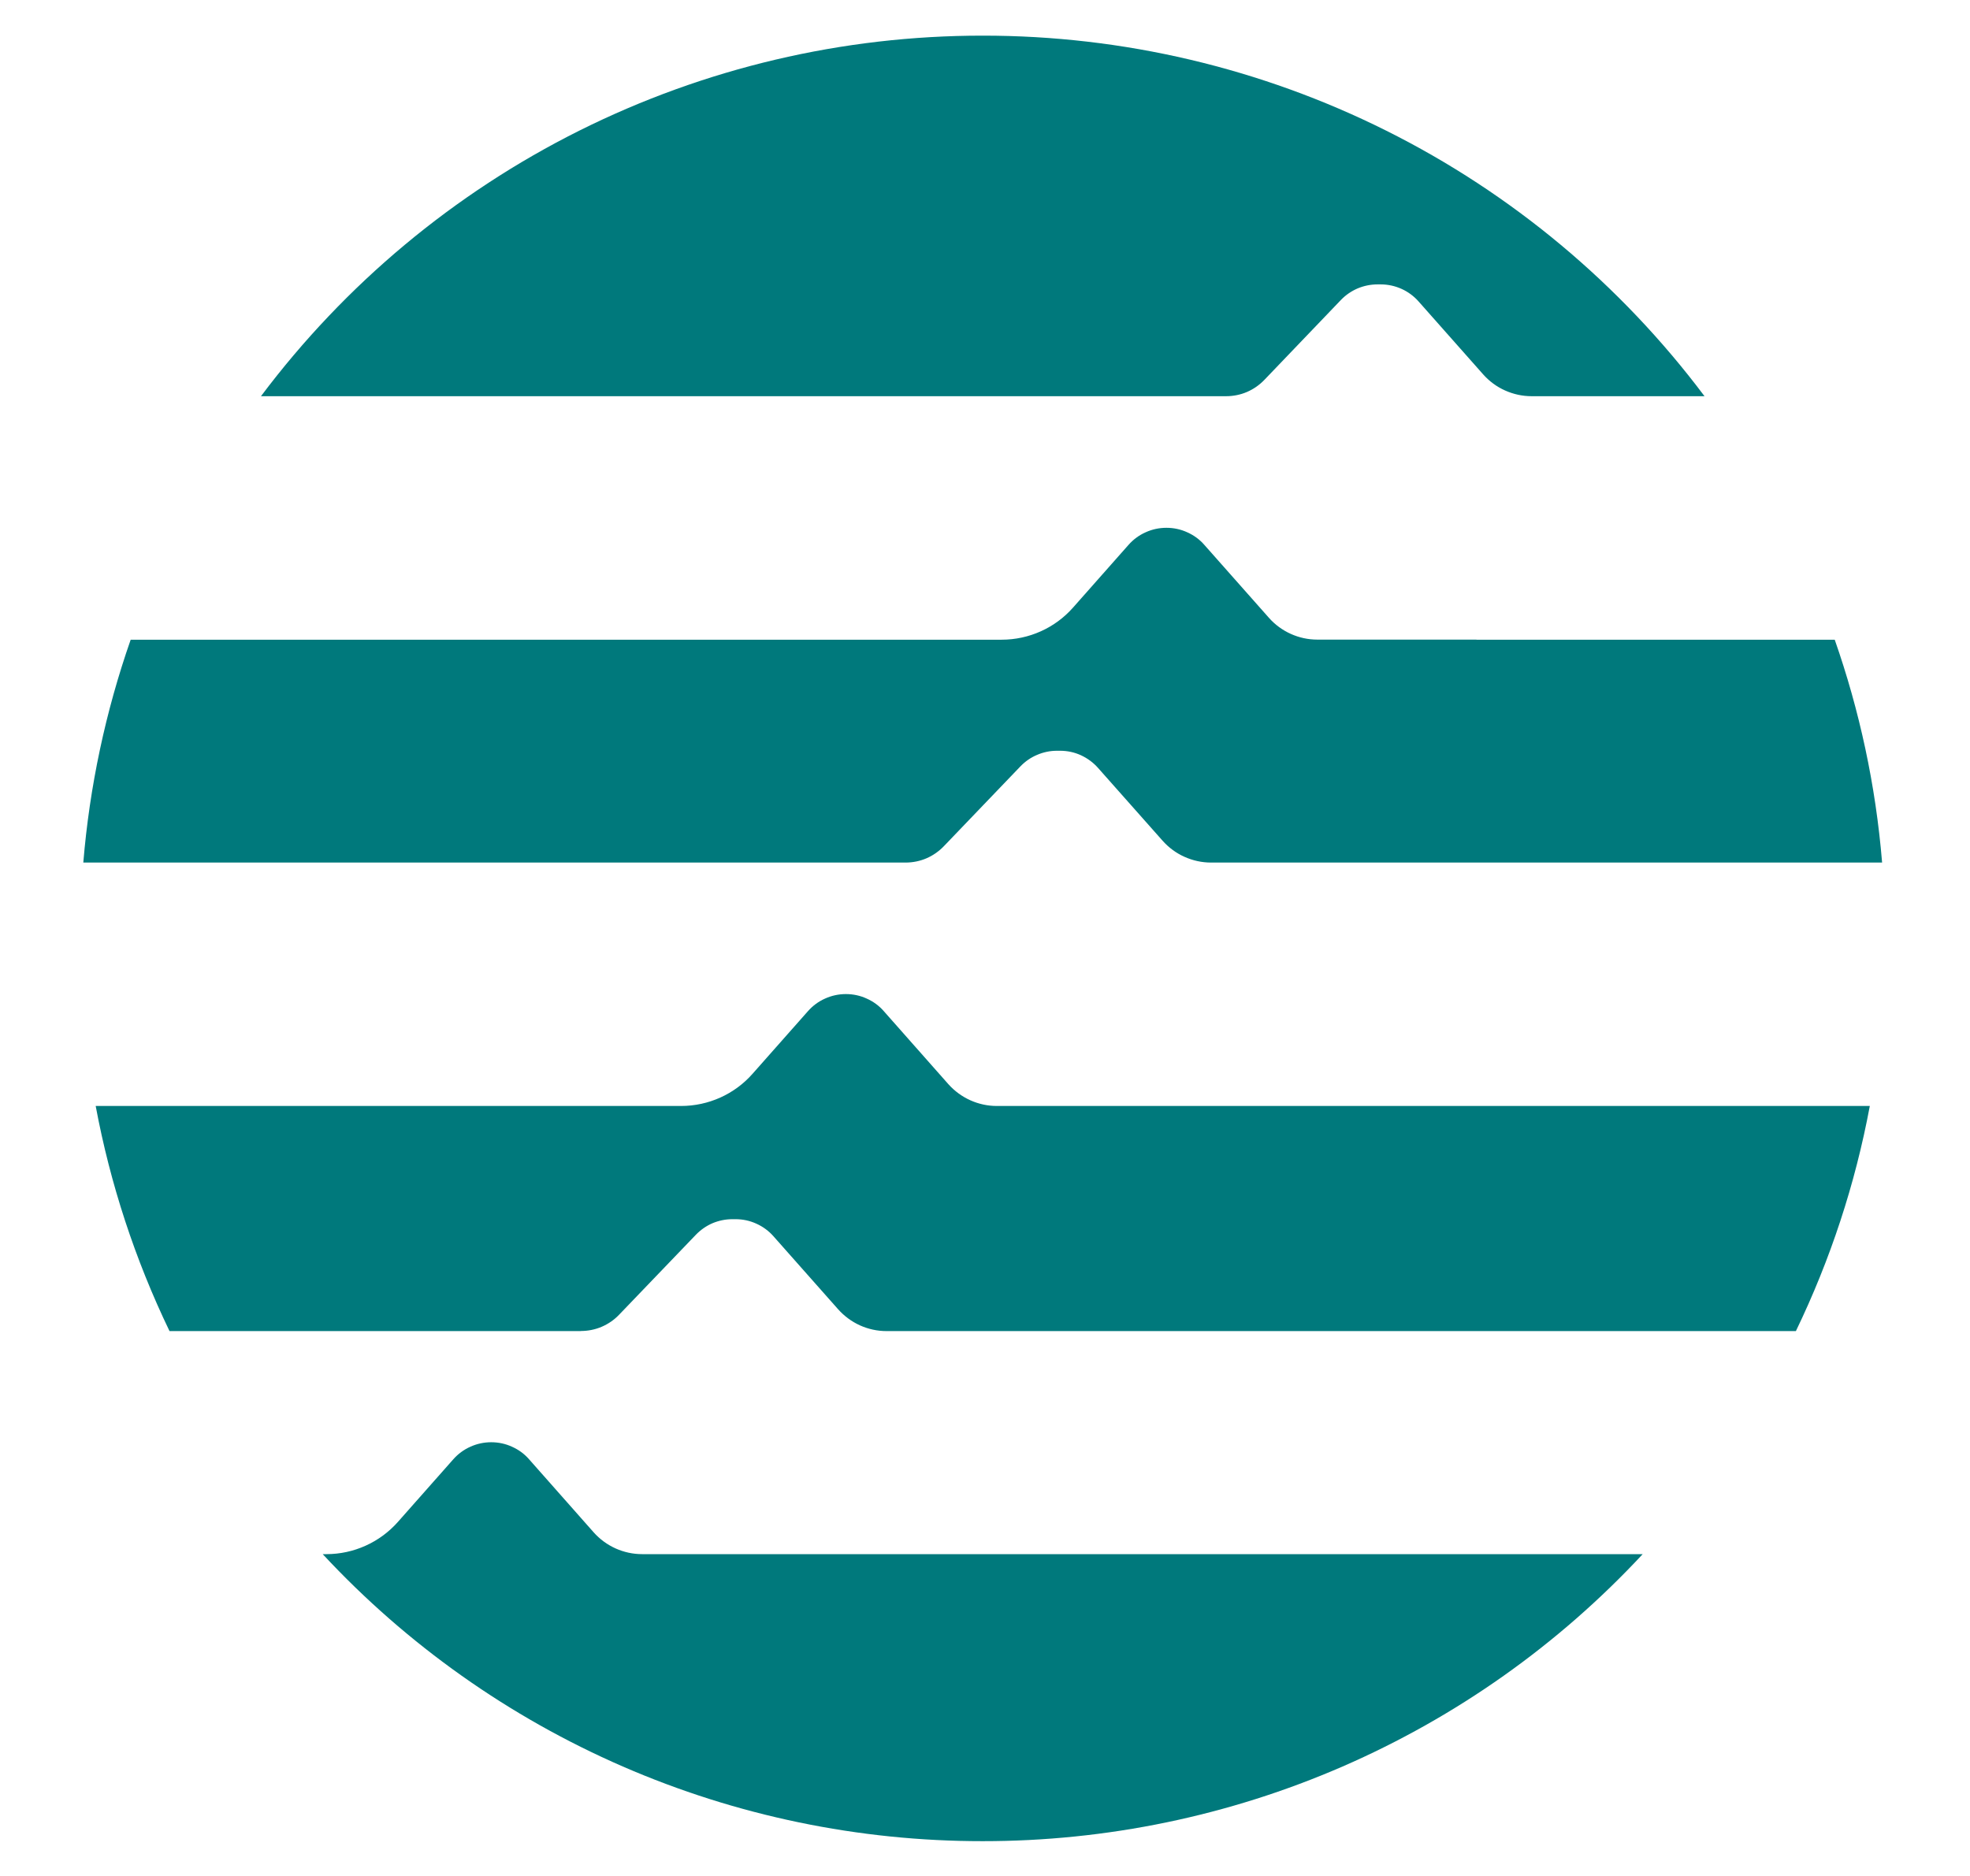 <svg width="21" height="20" viewBox="0 0 21 20" fill="none" xmlns="http://www.w3.org/2000/svg">
<path fill-rule="evenodd" clip-rule="evenodd" d="M13.07 4.224C13.146 4.224 13.222 4.209 13.292 4.179C13.362 4.149 13.425 4.105 13.478 4.05L14.294 3.198C14.345 3.145 14.405 3.104 14.472 3.075C14.539 3.047 14.611 3.032 14.684 3.032H14.718C14.872 3.032 15.02 3.098 15.122 3.214L15.81 3.991C15.875 4.064 15.954 4.123 16.044 4.163C16.133 4.203 16.229 4.224 16.327 4.224H18.17C17.274 3.03 16.113 2.06 14.777 1.393C13.442 0.726 11.969 0.379 10.476 0.38C8.983 0.379 7.511 0.726 6.175 1.393C4.84 2.06 3.678 3.03 2.782 4.224H13.07ZM14.042 6.819H15.739V6.82H19.558C19.822 7.574 19.995 8.37 20.063 9.196H12.91C12.812 9.196 12.716 9.175 12.627 9.135C12.537 9.095 12.458 9.036 12.393 8.963L11.705 8.187C11.655 8.13 11.592 8.084 11.523 8.052C11.453 8.02 11.378 8.004 11.301 8.004H11.267C11.194 8.004 11.122 8.019 11.055 8.048C10.988 8.076 10.928 8.118 10.877 8.171L10.061 9.022C10.008 9.077 9.945 9.121 9.875 9.151C9.805 9.181 9.729 9.196 9.653 9.196H0.888C0.955 8.386 1.125 7.587 1.393 6.82H10.677C10.969 6.82 11.247 6.695 11.439 6.477L12.029 5.81C12.08 5.752 12.142 5.706 12.212 5.675C12.282 5.643 12.357 5.627 12.434 5.627C12.511 5.627 12.587 5.643 12.656 5.675C12.726 5.706 12.789 5.752 12.839 5.81L13.527 6.587C13.657 6.734 13.846 6.819 14.042 6.819ZM6.6 14.016C6.548 14.071 6.484 14.115 6.414 14.145C6.344 14.175 6.268 14.19 6.192 14.19V14.191H1.807C1.44 13.429 1.175 12.622 1.02 11.791H7.26C7.552 11.791 7.83 11.666 8.022 11.448L8.612 10.781C8.663 10.723 8.725 10.677 8.795 10.646C8.865 10.614 8.941 10.598 9.017 10.598C9.094 10.598 9.17 10.614 9.239 10.646C9.309 10.677 9.372 10.723 9.422 10.781L10.109 11.558C10.241 11.706 10.429 11.791 10.626 11.791H19.932C19.777 12.622 19.512 13.429 19.144 14.191H9.45C9.352 14.191 9.256 14.17 9.167 14.13C9.077 14.089 8.998 14.03 8.933 13.957L8.245 13.18C8.195 13.123 8.132 13.077 8.063 13.046C7.993 13.014 7.918 12.998 7.841 12.998H7.807C7.734 12.998 7.662 13.013 7.595 13.041C7.528 13.07 7.468 13.112 7.417 13.165L6.601 14.015L6.6 14.016ZM6.845 16.569H17.511C16.612 17.536 15.523 18.306 14.312 18.833C13.102 19.359 11.795 19.63 10.475 19.629C9.155 19.63 7.849 19.359 6.639 18.833C5.428 18.306 4.339 17.536 3.44 16.569H3.48C3.77 16.569 4.048 16.444 4.241 16.226L4.831 15.559C4.882 15.501 4.944 15.455 5.014 15.424C5.084 15.392 5.16 15.376 5.236 15.376C5.313 15.376 5.389 15.392 5.458 15.424C5.528 15.455 5.591 15.501 5.641 15.559L6.328 16.336C6.459 16.484 6.648 16.569 6.845 16.569Z" fill="#00797C"/>
</svg>
